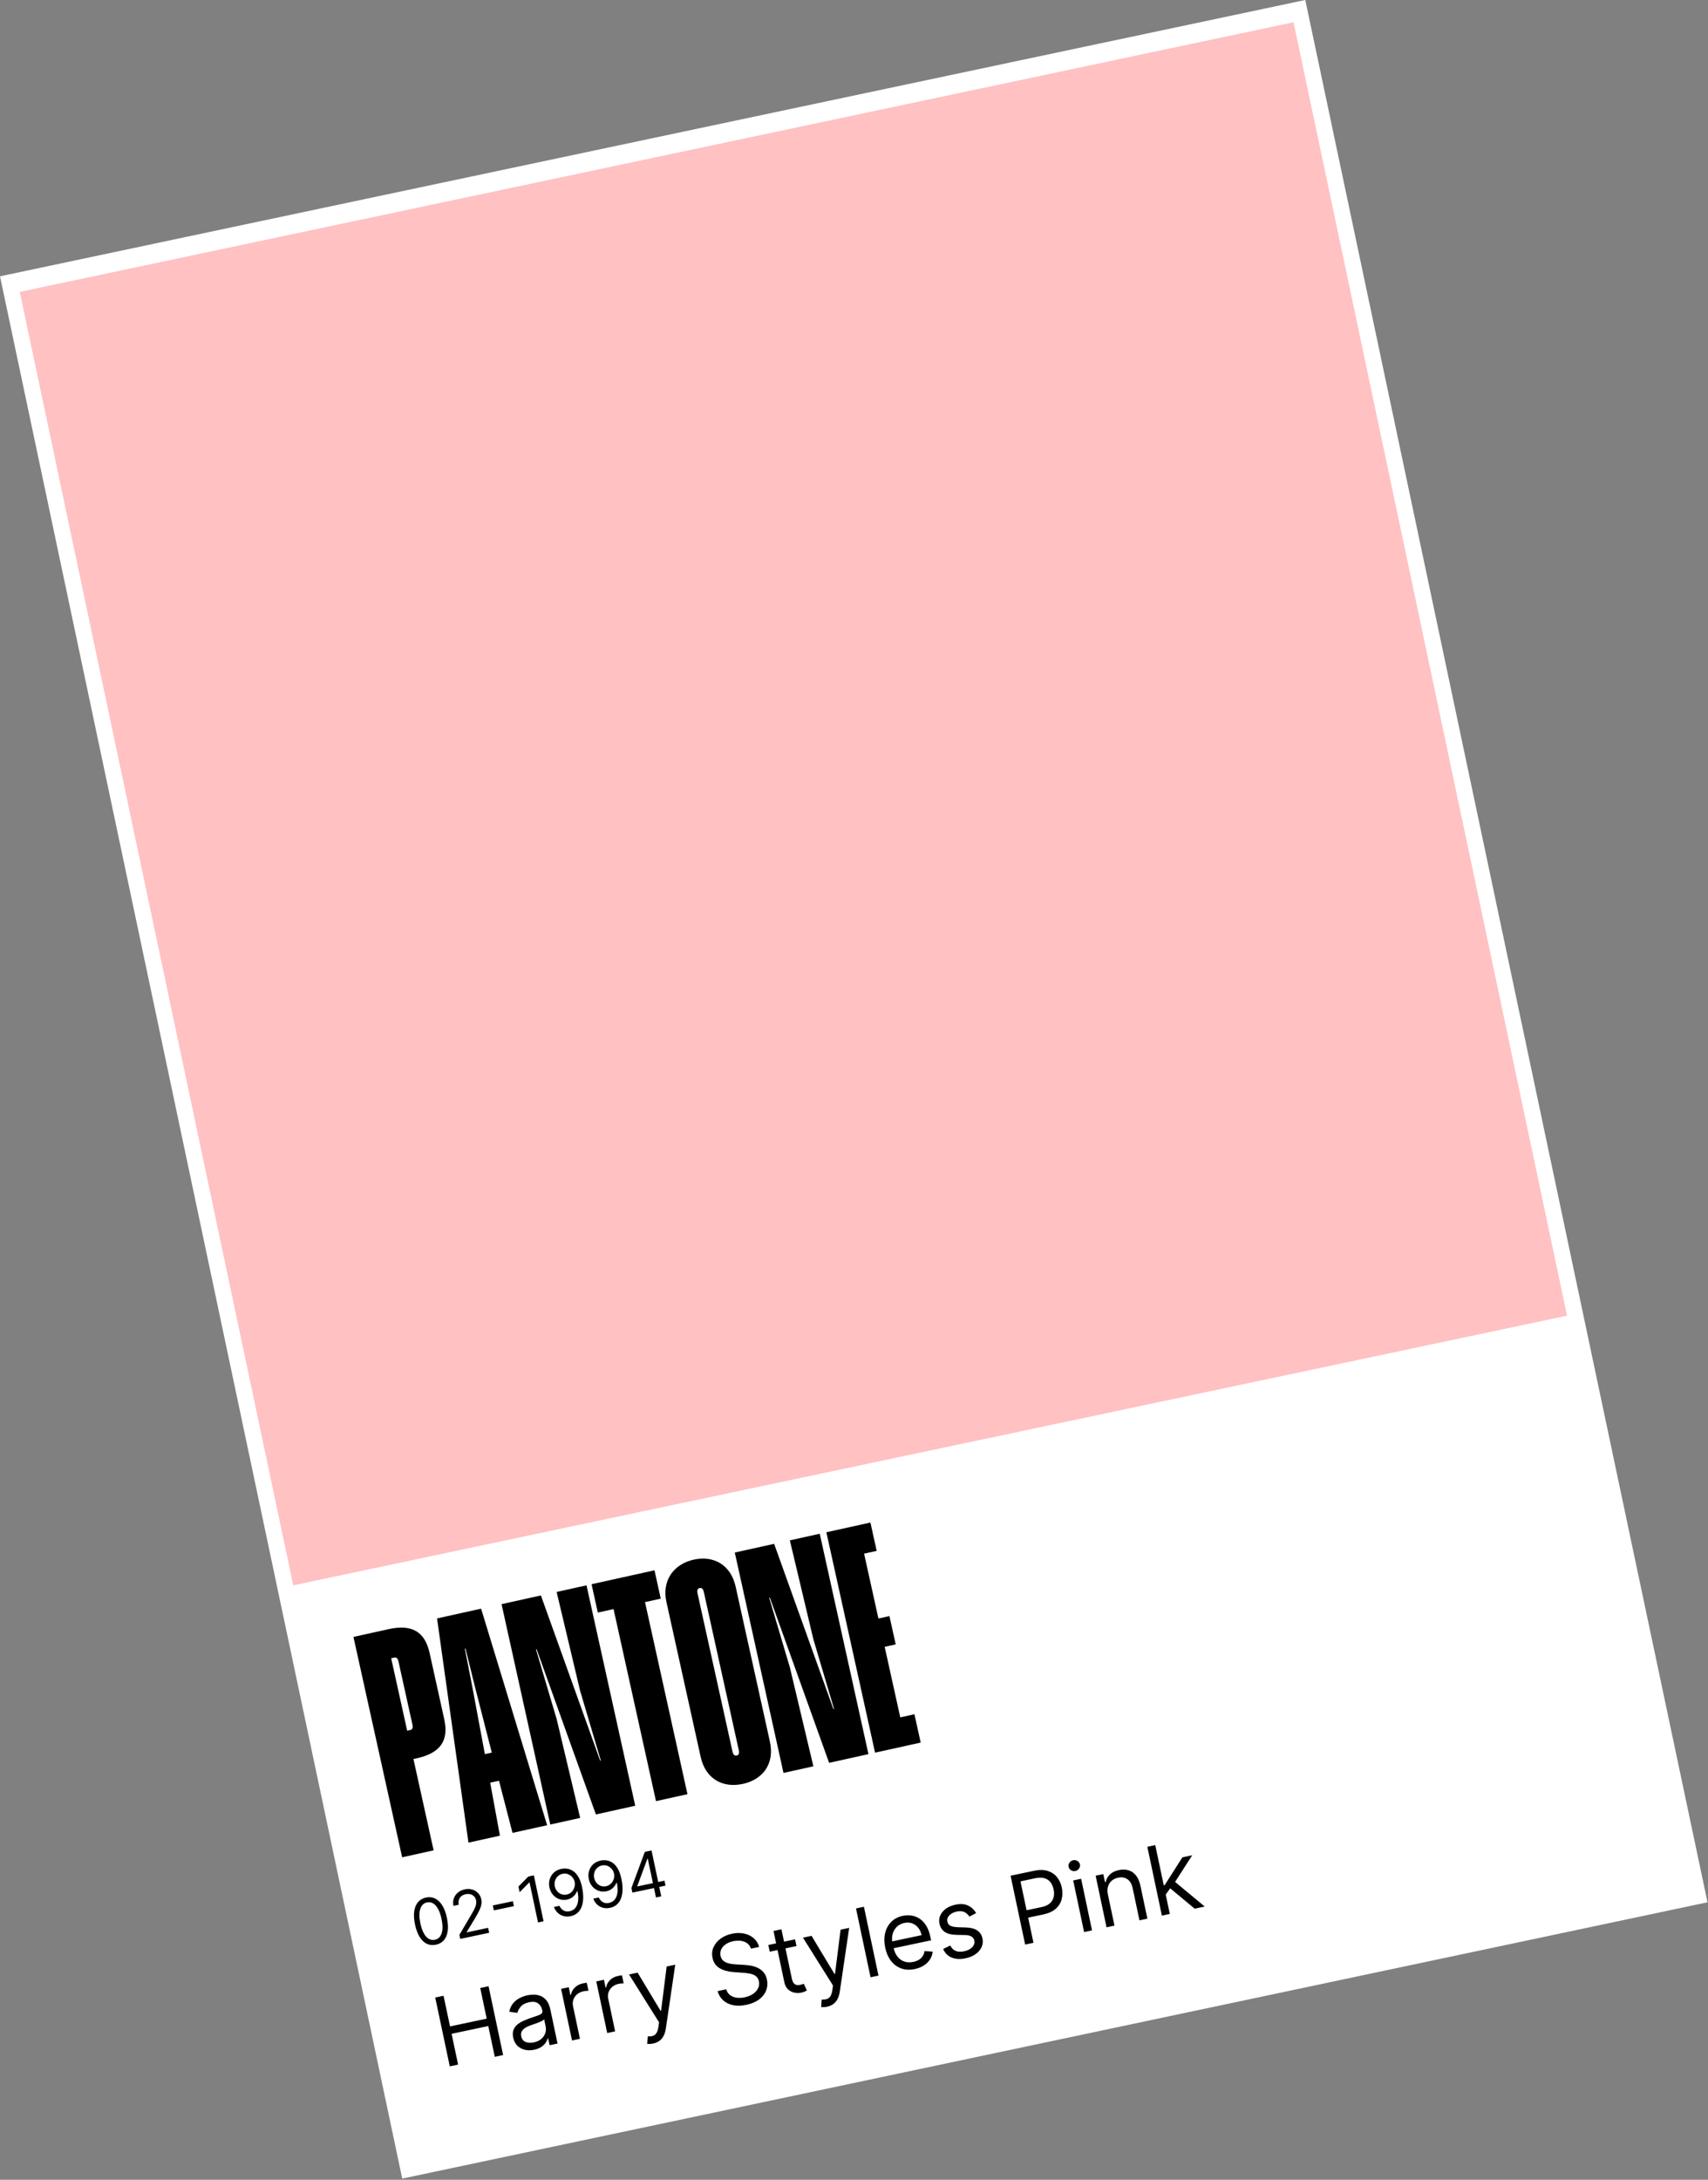 <?xml version="1.0" encoding="UTF-8"?> <svg xmlns="http://www.w3.org/2000/svg" width="530" height="676" viewBox="0 0 530 676" fill="none"><rect x="0" y="0" width="530" height="676" fill="#808080" stroke="none"/> <rect y="85.691" width="414" height="603" transform="rotate(-11.946 0 85.691)" fill="white"></rect> <path d="M135.274 603.095C134.227 603.317 133.275 603.221 132.418 602.807C131.56 602.388 130.821 601.676 130.201 600.669C129.581 599.659 129.107 598.379 128.78 596.832C128.454 595.294 128.371 593.94 128.53 592.769C128.692 591.593 129.081 590.639 129.696 589.909C130.315 589.173 131.143 588.695 132.181 588.476C133.218 588.256 134.167 588.358 135.026 588.781C135.888 589.199 136.63 589.913 137.25 590.924C137.874 591.929 138.349 593.201 138.674 594.739C139.002 596.286 139.086 597.648 138.929 598.823C138.77 599.994 138.383 600.945 137.768 601.675C137.152 602.4 136.32 602.874 135.274 603.095ZM134.95 601.567C135.988 601.347 136.688 600.676 137.051 599.554C137.413 598.432 137.399 596.945 137.007 595.092C136.746 593.86 136.392 592.838 135.945 592.028C135.502 591.217 134.987 590.636 134.4 590.286C133.818 589.935 133.184 589.832 132.498 589.977C131.47 590.194 130.773 590.872 130.409 592.009C130.044 593.141 130.056 594.631 130.447 596.479C130.708 597.712 131.059 598.731 131.501 599.538C131.943 600.345 132.454 600.921 133.036 601.268C133.622 601.613 134.26 601.713 134.95 601.567ZM142.82 601.296L142.556 600.045L146.165 593.909C146.589 593.19 146.932 592.571 147.195 592.051C147.456 591.526 147.631 591.049 147.719 590.619C147.811 590.183 147.811 589.747 147.719 589.312C147.613 588.812 147.401 588.404 147.082 588.089C146.769 587.773 146.385 587.559 145.93 587.447C145.476 587.335 144.991 587.334 144.477 587.442C143.931 587.558 143.478 587.772 143.118 588.086C142.762 588.393 142.515 588.772 142.378 589.222C142.246 589.671 142.237 590.167 142.352 590.709L140.712 591.056C140.535 590.222 140.573 589.449 140.824 588.738C141.075 588.027 141.495 587.425 142.083 586.933C142.675 586.439 143.386 586.105 144.215 585.93C145.049 585.753 145.825 585.773 146.544 585.989C147.262 586.205 147.867 586.573 148.36 587.093C148.852 587.613 149.176 588.239 149.331 588.971C149.441 589.494 149.455 590.026 149.371 590.567C149.29 591.102 149.083 591.724 148.749 592.433C148.419 593.137 147.939 594.013 147.309 595.061L144.836 599.156L144.859 599.267L151.474 597.868L151.798 599.396L142.82 601.296ZM159.143 589.61L159.466 591.139L153.24 592.456L152.917 590.927L159.143 589.61ZM165.659 581.596L168.67 595.827L166.947 596.191L164.318 583.767L164.235 583.785L161.249 586.827L160.878 585.076L163.936 581.961L165.659 581.596ZM174.241 579.577C174.826 579.458 175.433 579.446 176.063 579.54C176.693 579.635 177.302 579.883 177.89 580.286C178.478 580.685 179.009 581.286 179.485 582.09C179.96 582.895 180.335 583.95 180.612 585.257C180.879 586.521 180.996 587.67 180.963 588.703C180.934 589.731 180.766 590.628 180.458 591.394C180.156 592.16 179.722 592.784 179.156 593.267C178.595 593.749 177.913 594.074 177.112 594.244C176.315 594.412 175.571 594.405 174.879 594.223C174.191 594.034 173.587 593.7 173.069 593.219C172.555 592.732 172.163 592.126 171.893 591.399L173.589 591.04C173.88 591.661 174.297 592.136 174.841 592.467C175.389 592.791 176.038 592.874 176.789 592.715C177.886 592.483 178.651 591.82 179.083 590.727C179.519 589.633 179.552 588.21 179.182 586.459L179.071 586.483C178.894 586.927 178.657 587.328 178.36 587.686C178.063 588.044 177.713 588.345 177.31 588.59C176.907 588.835 176.46 589.01 175.969 589.114C175.153 589.286 174.363 589.243 173.596 588.984C172.834 588.719 172.174 588.276 171.616 587.653C171.062 587.025 170.688 586.253 170.494 585.335C170.31 584.465 170.336 583.627 170.572 582.822C170.812 582.011 171.241 581.316 171.858 580.735C172.481 580.153 173.275 579.767 174.241 579.577ZM174.565 581.106C173.981 581.229 173.486 581.487 173.08 581.877C172.678 582.263 172.392 582.73 172.222 583.278C172.057 583.822 172.036 584.39 172.162 584.983C172.287 585.576 172.531 586.088 172.893 586.519C173.259 586.945 173.7 587.254 174.214 587.445C174.733 587.63 175.284 587.662 175.868 587.538C176.308 587.445 176.699 587.273 177.043 587.021C177.386 586.764 177.666 586.456 177.885 586.095C178.108 585.728 178.259 585.336 178.34 584.917C178.42 584.494 178.415 584.071 178.326 583.649C178.209 583.094 177.964 582.601 177.592 582.171C177.225 581.741 176.776 581.424 176.245 581.222C175.718 581.019 175.158 580.98 174.565 581.106ZM186.452 576.994C187.036 576.875 187.643 576.863 188.273 576.957C188.903 577.051 189.512 577.3 190.101 577.703C190.688 578.101 191.22 578.703 191.695 579.507C192.17 580.312 192.546 581.367 192.822 582.673C193.089 583.938 193.207 585.087 193.174 586.12C193.144 587.147 192.976 588.044 192.669 588.811C192.366 589.577 191.932 590.201 191.366 590.684C190.805 591.165 190.124 591.491 189.322 591.661C188.525 591.829 187.781 591.822 187.089 591.639C186.401 591.451 185.798 591.117 185.28 590.636C184.765 590.149 184.373 589.542 184.103 588.816L185.799 588.457C186.09 589.078 186.507 589.553 187.051 589.883C187.599 590.208 188.248 590.291 188.999 590.132C190.097 589.9 190.861 589.237 191.293 588.144C191.73 587.05 191.763 585.627 191.392 583.876L191.281 583.9C191.104 584.344 190.867 584.745 190.57 585.103C190.273 585.461 189.923 585.762 189.52 586.007C189.117 586.252 188.67 586.427 188.179 586.53C187.364 586.703 186.573 586.66 185.807 586.401C185.044 586.136 184.384 585.693 183.826 585.07C183.272 584.442 182.898 583.669 182.704 582.752C182.52 581.881 182.546 581.043 182.782 580.238C183.022 579.428 183.451 578.732 184.069 578.151C184.691 577.57 185.485 577.184 186.452 576.994ZM186.775 578.523C186.191 578.646 185.696 578.903 185.29 579.294C184.888 579.679 184.602 580.146 184.432 580.695C184.267 581.238 184.247 581.806 184.372 582.399C184.497 582.992 184.741 583.505 185.104 583.936C185.47 584.362 185.91 584.671 186.425 584.862C186.943 585.047 187.494 585.078 188.078 584.955C188.518 584.862 188.91 584.689 189.253 584.437C189.596 584.181 189.877 583.872 190.095 583.512C190.318 583.145 190.47 582.752 190.55 582.334C190.63 581.91 190.626 581.488 190.536 581.066C190.419 580.51 190.174 580.018 189.803 579.588C189.436 579.158 188.986 578.841 188.455 578.639C187.928 578.436 187.368 578.397 186.775 578.523ZM196.232 586.946L195.932 585.529L200.093 574.311L201.121 574.094L201.586 576.289L200.891 576.436L197.748 584.913L197.771 585.024L206.193 583.242L206.516 584.771L196.232 586.946ZM203.548 588.448L202.839 585.098L202.7 584.438L200.537 574.217L202.177 573.87L205.188 588.101L203.548 588.448Z" fill="black"></path> <path d="M139.568 640.825L135.052 619.479L137.637 618.932L139.648 628.438L151.03 626.03L149.019 616.524L151.603 615.977L156.119 637.323L153.535 637.87L151.515 628.323L140.133 630.731L142.153 640.278L139.568 640.825ZM165.751 635.677C164.737 635.892 163.776 635.896 162.868 635.688C161.959 635.474 161.184 635.054 160.543 634.427C159.901 633.793 159.469 632.955 159.249 631.913C159.055 630.996 159.078 630.214 159.319 629.568C159.558 628.915 159.946 628.361 160.481 627.907C161.016 627.452 161.632 627.068 162.328 626.754C163.029 626.431 163.741 626.143 164.464 625.888C165.41 625.557 166.179 625.296 166.771 625.106C167.367 624.907 167.788 624.698 168.032 624.48C168.283 624.26 168.367 623.952 168.283 623.556L168.265 623.472C168.048 622.444 167.597 621.704 166.914 621.254C166.237 620.801 165.333 620.695 164.2 620.935C163.026 621.183 162.16 621.635 161.601 622.29C161.043 622.946 160.69 623.594 160.543 624.235L158.032 623.895C158.243 622.834 158.638 621.959 159.219 621.27C159.804 620.573 160.488 620.029 161.269 619.638C162.056 619.24 162.852 618.955 163.658 618.784C164.172 618.676 164.776 618.613 165.47 618.597C166.169 618.573 166.871 618.682 167.575 618.925C168.287 619.166 168.931 619.622 169.509 620.291C170.086 620.96 170.509 621.93 170.778 623.202L173.009 633.75L170.55 634.27L170.091 632.102L169.966 632.129C169.873 632.511 169.673 632.942 169.368 633.42C169.063 633.899 168.616 634.345 168.029 634.76C167.441 635.174 166.682 635.48 165.751 635.677ZM165.659 633.388C166.632 633.182 167.411 632.818 167.997 632.295C168.591 631.77 168.993 631.169 169.206 630.493C169.425 629.815 169.465 629.142 169.324 628.475L168.847 626.224C168.77 626.371 168.564 626.534 168.232 626.713C167.905 626.884 167.521 627.056 167.078 627.23C166.641 627.395 166.213 627.551 165.794 627.697C165.381 627.836 165.046 627.95 164.789 628.041C164.167 628.259 163.598 628.521 163.082 628.826C162.571 629.123 162.185 629.492 161.922 629.932C161.665 630.364 161.603 630.893 161.735 631.518C161.916 632.373 162.369 632.952 163.094 633.256C163.824 633.551 164.679 633.596 165.659 633.388ZM177.499 632.8L174.112 616.791L176.488 616.288L177 618.706L177.167 618.671C177.291 617.817 177.683 617.062 178.343 616.407C179.003 615.752 179.812 615.323 180.771 615.12C180.952 615.082 181.178 615.038 181.451 614.987C181.723 614.937 181.931 614.904 182.072 614.889L182.602 617.39C182.514 617.387 182.316 617.396 182.009 617.418C181.706 617.431 181.392 617.472 181.066 617.541C180.287 617.705 179.627 618.016 179.085 618.472C178.548 618.919 178.162 619.465 177.929 620.11C177.7 620.746 177.662 621.426 177.815 622.149L179.959 632.279L177.499 632.8ZM188.419 630.489L185.032 614.48L187.409 613.977L187.92 616.396L188.087 616.36C188.211 615.506 188.603 614.752 189.263 614.097C189.923 613.442 190.733 613.013 191.692 612.81C191.872 612.772 192.099 612.727 192.371 612.677C192.644 612.627 192.851 612.594 192.993 612.578L193.522 615.08C193.434 615.076 193.237 615.086 192.929 615.107C192.627 615.12 192.312 615.161 191.986 615.23C191.208 615.395 190.547 615.705 190.005 616.161C189.468 616.609 189.083 617.155 188.849 617.8C188.621 618.436 188.583 619.116 188.736 619.838L190.879 629.969L188.419 630.489ZM202.681 633.744C202.264 633.833 201.885 633.876 201.544 633.876C201.204 633.883 200.965 633.868 200.827 633.832L200.994 631.532C201.624 631.558 202.163 631.502 202.613 631.363C203.063 631.224 203.426 630.933 203.702 630.49C203.987 630.052 204.193 629.395 204.32 628.519L204.514 627.172L195.189 612.331L197.857 611.767L204.976 623.589L205.142 623.554L206.863 609.862L209.531 609.297L206.616 629.079C206.485 629.97 206.252 630.735 205.915 631.372C205.579 632.017 205.14 632.534 204.599 632.925C204.064 633.314 203.425 633.587 202.681 633.744ZM233.039 604.324C232.691 603.294 232.01 602.581 230.997 602.186C229.984 601.79 228.832 601.729 227.539 602.003C226.594 602.203 225.8 602.53 225.156 602.986C224.519 603.44 224.059 603.977 223.776 604.596C223.5 605.213 223.434 605.862 223.578 606.543C223.698 607.113 223.938 607.574 224.295 607.927C224.658 608.271 225.084 608.533 225.572 608.713C226.059 608.886 226.557 609.009 227.066 609.083C227.574 609.15 228.037 609.193 228.455 609.214L230.746 609.339C231.333 609.367 231.994 609.438 232.73 609.551C233.472 609.662 234.203 609.874 234.922 610.187C235.647 610.491 236.287 610.943 236.843 611.544C237.398 612.145 237.782 612.946 237.994 613.947C238.238 615.1 238.156 616.207 237.748 617.266C237.348 618.323 236.629 619.248 235.591 620.041C234.561 620.833 233.226 621.402 231.586 621.749C230.057 622.072 228.682 622.106 227.459 621.849C226.242 621.591 225.221 621.088 224.395 620.341C223.576 619.592 223.002 618.643 222.671 617.493L225.34 616.929C225.58 617.72 225.992 618.33 226.576 618.758C227.166 619.178 227.852 619.439 228.636 619.542C229.426 619.636 230.245 619.594 231.092 619.414C232.079 619.205 232.931 618.858 233.649 618.372C234.365 617.88 234.891 617.297 235.228 616.623C235.563 615.942 235.648 615.213 235.483 614.434C235.333 613.726 235.013 613.191 234.523 612.83C234.033 612.469 233.435 612.218 232.73 612.077C232.025 611.936 231.276 611.84 230.481 611.79L227.696 611.596C225.927 611.469 224.462 611.064 223.301 610.38C222.14 609.697 221.407 608.636 221.103 607.197C220.85 606.002 220.953 604.892 221.411 603.865C221.874 602.831 222.603 601.951 223.596 601.225C224.595 600.491 225.776 599.98 227.137 599.692C228.513 599.401 229.788 599.389 230.963 599.656C232.136 599.916 233.125 600.404 233.929 601.119C234.741 601.833 235.278 602.725 235.541 603.794L233.039 604.324ZM246.711 601.431L247.152 603.516L238.856 605.271L238.415 603.186L246.711 601.431ZM240.021 598.839L242.481 598.319L245.709 613.578C245.856 614.272 246.067 614.772 246.342 615.077C246.623 615.373 246.935 615.547 247.28 615.597C247.63 615.639 247.986 615.622 248.347 615.546C248.618 615.489 248.838 615.428 249.005 615.363C249.172 615.292 249.305 615.234 249.405 615.191L250.372 617.295C250.219 617.393 249.999 617.505 249.714 617.631C249.43 617.763 249.058 617.878 248.6 617.975C247.905 618.122 247.192 618.117 246.462 617.959C245.739 617.8 245.094 617.461 244.526 616.942C243.966 616.422 243.588 615.696 243.391 614.765L240.021 598.839ZM256.653 622.326C256.236 622.414 255.857 622.458 255.515 622.458C255.176 622.464 254.937 622.449 254.798 622.413L254.965 620.113C255.595 620.14 256.135 620.083 256.585 619.945C257.034 619.806 257.397 619.515 257.674 619.072C257.959 618.634 258.165 617.977 258.291 617.101L258.485 615.753L249.161 600.913L251.829 600.348L258.947 612.171L259.114 612.136L260.834 598.443L263.502 597.879L260.588 617.66C260.457 618.552 260.223 619.316 259.886 619.954C259.55 620.598 259.112 621.116 258.57 621.506C258.035 621.895 257.396 622.169 256.653 622.326ZM268.08 591.335L272.596 612.681L270.136 613.201L265.62 591.855L268.08 591.335ZM283.884 610.641C282.341 610.967 280.938 610.908 279.676 610.464C278.418 610.011 277.357 609.234 276.493 608.132C275.633 607.022 275.03 605.647 274.683 604.007C274.336 602.367 274.329 600.858 274.662 599.481C275.001 598.096 275.634 596.938 276.563 596.008C277.497 595.07 278.687 594.448 280.132 594.143C280.966 593.966 281.818 593.931 282.69 594.037C283.562 594.143 284.398 594.438 285.197 594.922C285.995 595.4 286.7 596.107 287.312 597.045C287.924 597.982 288.388 599.198 288.704 600.692L288.925 601.734L276.584 604.345L276.135 602.219L285.974 600.137C285.782 599.234 285.431 598.466 284.92 597.834C284.416 597.2 283.79 596.748 283.043 596.478C282.303 596.206 281.489 596.164 280.599 596.352C279.62 596.56 278.823 596.982 278.211 597.62C277.603 598.249 277.19 598.99 276.971 599.842C276.752 600.694 276.736 601.562 276.923 602.444L277.223 603.862C277.478 605.071 277.904 606.051 278.498 606.804C279.099 607.548 279.82 608.06 280.663 608.339C281.505 608.611 282.423 608.642 283.416 608.431C284.062 608.295 284.627 608.081 285.11 607.79C285.598 607.491 285.995 607.116 286.299 606.667C286.602 606.211 286.798 605.683 286.889 605.083L289.407 605.247C289.327 606.106 289.057 606.904 288.595 607.641C288.133 608.37 287.503 608.997 286.707 609.521C285.909 610.038 284.968 610.412 283.884 610.641ZM302.895 593.29L300.818 594.383C300.601 594.044 300.32 593.73 299.976 593.44C299.637 593.141 299.214 592.926 298.707 592.794C298.199 592.661 297.588 592.671 296.872 592.822C295.893 593.03 295.124 593.428 294.566 594.018C294.014 594.599 293.811 595.234 293.956 595.922C294.086 596.533 294.41 596.969 294.93 597.23C295.45 597.49 296.207 597.638 297.202 597.675L299.702 597.755C301.207 597.8 302.386 598.106 303.239 598.673C304.091 599.233 304.635 600.073 304.872 601.192C305.066 602.109 304.975 602.985 304.6 603.819C304.232 604.652 303.623 605.376 302.773 605.991C301.923 606.607 300.876 607.046 299.632 607.309C297.999 607.655 296.573 607.586 295.353 607.104C294.133 606.621 293.237 605.729 292.663 604.428L294.875 603.35C295.279 604.165 295.836 604.722 296.546 605.022C297.262 605.321 298.125 605.363 299.132 605.15C300.279 604.907 301.137 604.472 301.708 603.843C302.285 603.205 302.501 602.543 302.355 601.855C302.237 601.299 301.944 600.874 301.476 600.582C301.006 600.282 300.348 600.123 299.502 600.106L296.702 600.045C295.162 600.008 293.971 599.697 293.129 599.113C292.292 598.521 291.757 597.672 291.523 596.567C291.332 595.664 291.417 594.811 291.777 594.009C292.144 593.206 292.727 592.512 293.526 591.93C294.331 591.345 295.297 590.934 296.423 590.696C298.007 590.361 299.324 590.445 300.374 590.949C301.432 591.451 302.272 592.232 302.895 593.29ZM318.106 603.052L313.59 581.707L320.803 580.181C322.478 579.826 323.91 579.839 325.101 580.219C326.298 580.59 327.261 581.232 327.991 582.144C328.722 583.057 329.22 584.142 329.486 585.4C329.752 586.657 329.737 587.855 329.44 588.992C329.151 590.128 328.539 591.114 327.605 591.95C326.67 592.78 325.372 593.37 323.711 593.721L318.542 594.815L318.056 592.522L323.143 591.446C324.289 591.203 325.168 590.811 325.779 590.267C326.39 589.724 326.781 589.083 326.951 588.343C327.126 587.594 327.124 586.792 326.943 585.938C326.762 585.083 326.441 584.353 325.978 583.746C325.523 583.138 324.904 582.718 324.121 582.484C323.337 582.243 322.365 582.246 321.205 582.491L316.66 583.453L320.691 602.505L318.106 603.052ZM336.403 599.181L333.016 583.172L335.476 582.652L338.863 598.661L336.403 599.181ZM333.703 580.239C333.223 580.341 332.775 580.265 332.359 580.012C331.949 579.757 331.696 579.401 331.599 578.942C331.502 578.483 331.589 578.055 331.86 577.656C332.139 577.256 332.518 577.005 332.997 576.904C333.477 576.802 333.921 576.879 334.331 577.133C334.747 577.387 335.004 577.742 335.101 578.201C335.198 578.66 335.107 579.089 334.829 579.489C334.558 579.888 334.182 580.138 333.703 580.239ZM343.791 587.557L345.828 597.187L343.368 597.708L339.981 581.698L342.358 581.196L342.887 583.697L343.095 583.653C343.299 582.761 343.73 581.987 344.39 581.332C345.049 580.67 345.983 580.211 347.192 579.955C348.276 579.726 349.271 579.748 350.178 580.02C351.084 580.286 351.857 580.819 352.498 581.62C353.138 582.414 353.602 583.492 353.89 584.854L356.042 595.026L353.583 595.547L351.466 585.541C351.2 584.283 350.666 583.373 349.864 582.809C349.061 582.238 348.09 582.074 346.95 582.315C346.165 582.481 345.499 582.8 344.953 583.271C344.414 583.741 344.036 584.34 343.82 585.068C343.603 585.796 343.594 586.626 343.791 587.557ZM361.595 587.753L360.91 584.719L361.41 584.613L366.906 576.002L369.949 575.358L364.083 584.483L363.875 584.527L361.595 587.753ZM360.537 594.075L356.021 572.73L358.481 572.209L362.997 593.555L360.537 594.075ZM370.71 591.923L362.78 585.325L364.17 583.245L373.837 591.262L370.71 591.923Z" fill="black"></path> <path d="M133.316 512.659C131.805 505.824 127.642 503.672 120.514 505.248L109.676 507.645L124.79 575.993L134.554 573.834L128.292 545.518L129.269 545.302C136.494 543.705 139.361 539.998 137.85 533.163L133.316 512.659ZM123.66 515.306L127.978 534.834C128.194 535.811 128.009 536.364 127.325 536.515L126.349 536.731L121.383 514.273L122.36 514.057C123.043 513.906 123.444 514.33 123.66 515.306ZM149.289 498.885L135.619 501.908L145.363 571.444L155.127 569.285L152.107 552.849L154.841 552.245L159.033 568.421L169.773 566.046L149.289 498.885ZM150.457 543.997L146.563 523.146L144.243 511.266L144.439 511.223L147.344 522.973L152.605 543.522L150.457 543.997ZM181.999 491.652L172.723 493.703L180.012 524.352L186.433 545.976L186.237 546.019L167.841 494.783L155.636 497.482L170.75 565.83L180.026 563.779L172.736 533.13L166.316 511.506L166.511 511.463L184.908 562.7L197.113 560.001L181.999 491.652ZM203.091 486.988L183.563 491.306L185.506 500.094L190.388 499.014L203.559 558.576L213.323 556.416L200.152 496.855L205.034 495.776L203.091 486.988ZM228.278 492.07C226.767 485.235 221.412 482.322 215.26 483.682C209.109 485.043 205.308 490.082 206.797 496.82L217.42 544.859C218.932 551.694 224.287 554.607 230.536 553.225C236.785 551.843 240.413 546.944 238.901 540.109L228.278 492.07ZM218.406 493.74L229.245 542.756C229.461 543.733 229.276 544.286 228.592 544.437C227.909 544.588 227.508 544.165 227.292 543.188L216.453 494.172C216.238 493.196 216.423 492.643 217.106 492.492C217.79 492.341 218.19 492.764 218.406 493.74ZM254.372 475.648L245.096 477.7L252.385 508.349L258.806 529.972L258.61 530.016L240.214 478.779L228.009 481.478L243.122 549.827L252.398 547.776L245.109 517.127L238.689 495.503L238.884 495.46L257.28 546.696L269.486 543.997L254.372 475.648ZM270.094 472.172L256.424 475.195L271.538 543.544L285.696 540.413L283.752 531.625L279.358 532.597L274.522 510.725L277.94 509.969L275.996 501.182L272.579 501.937L268.131 481.823L272.037 480.96L270.094 472.172Z" fill="black"></path> <rect x="6.134" y="90.526" width="404" height="410" transform="rotate(-11.946 6.134 90.526)" fill="#FFC1C2"></rect> </svg> 